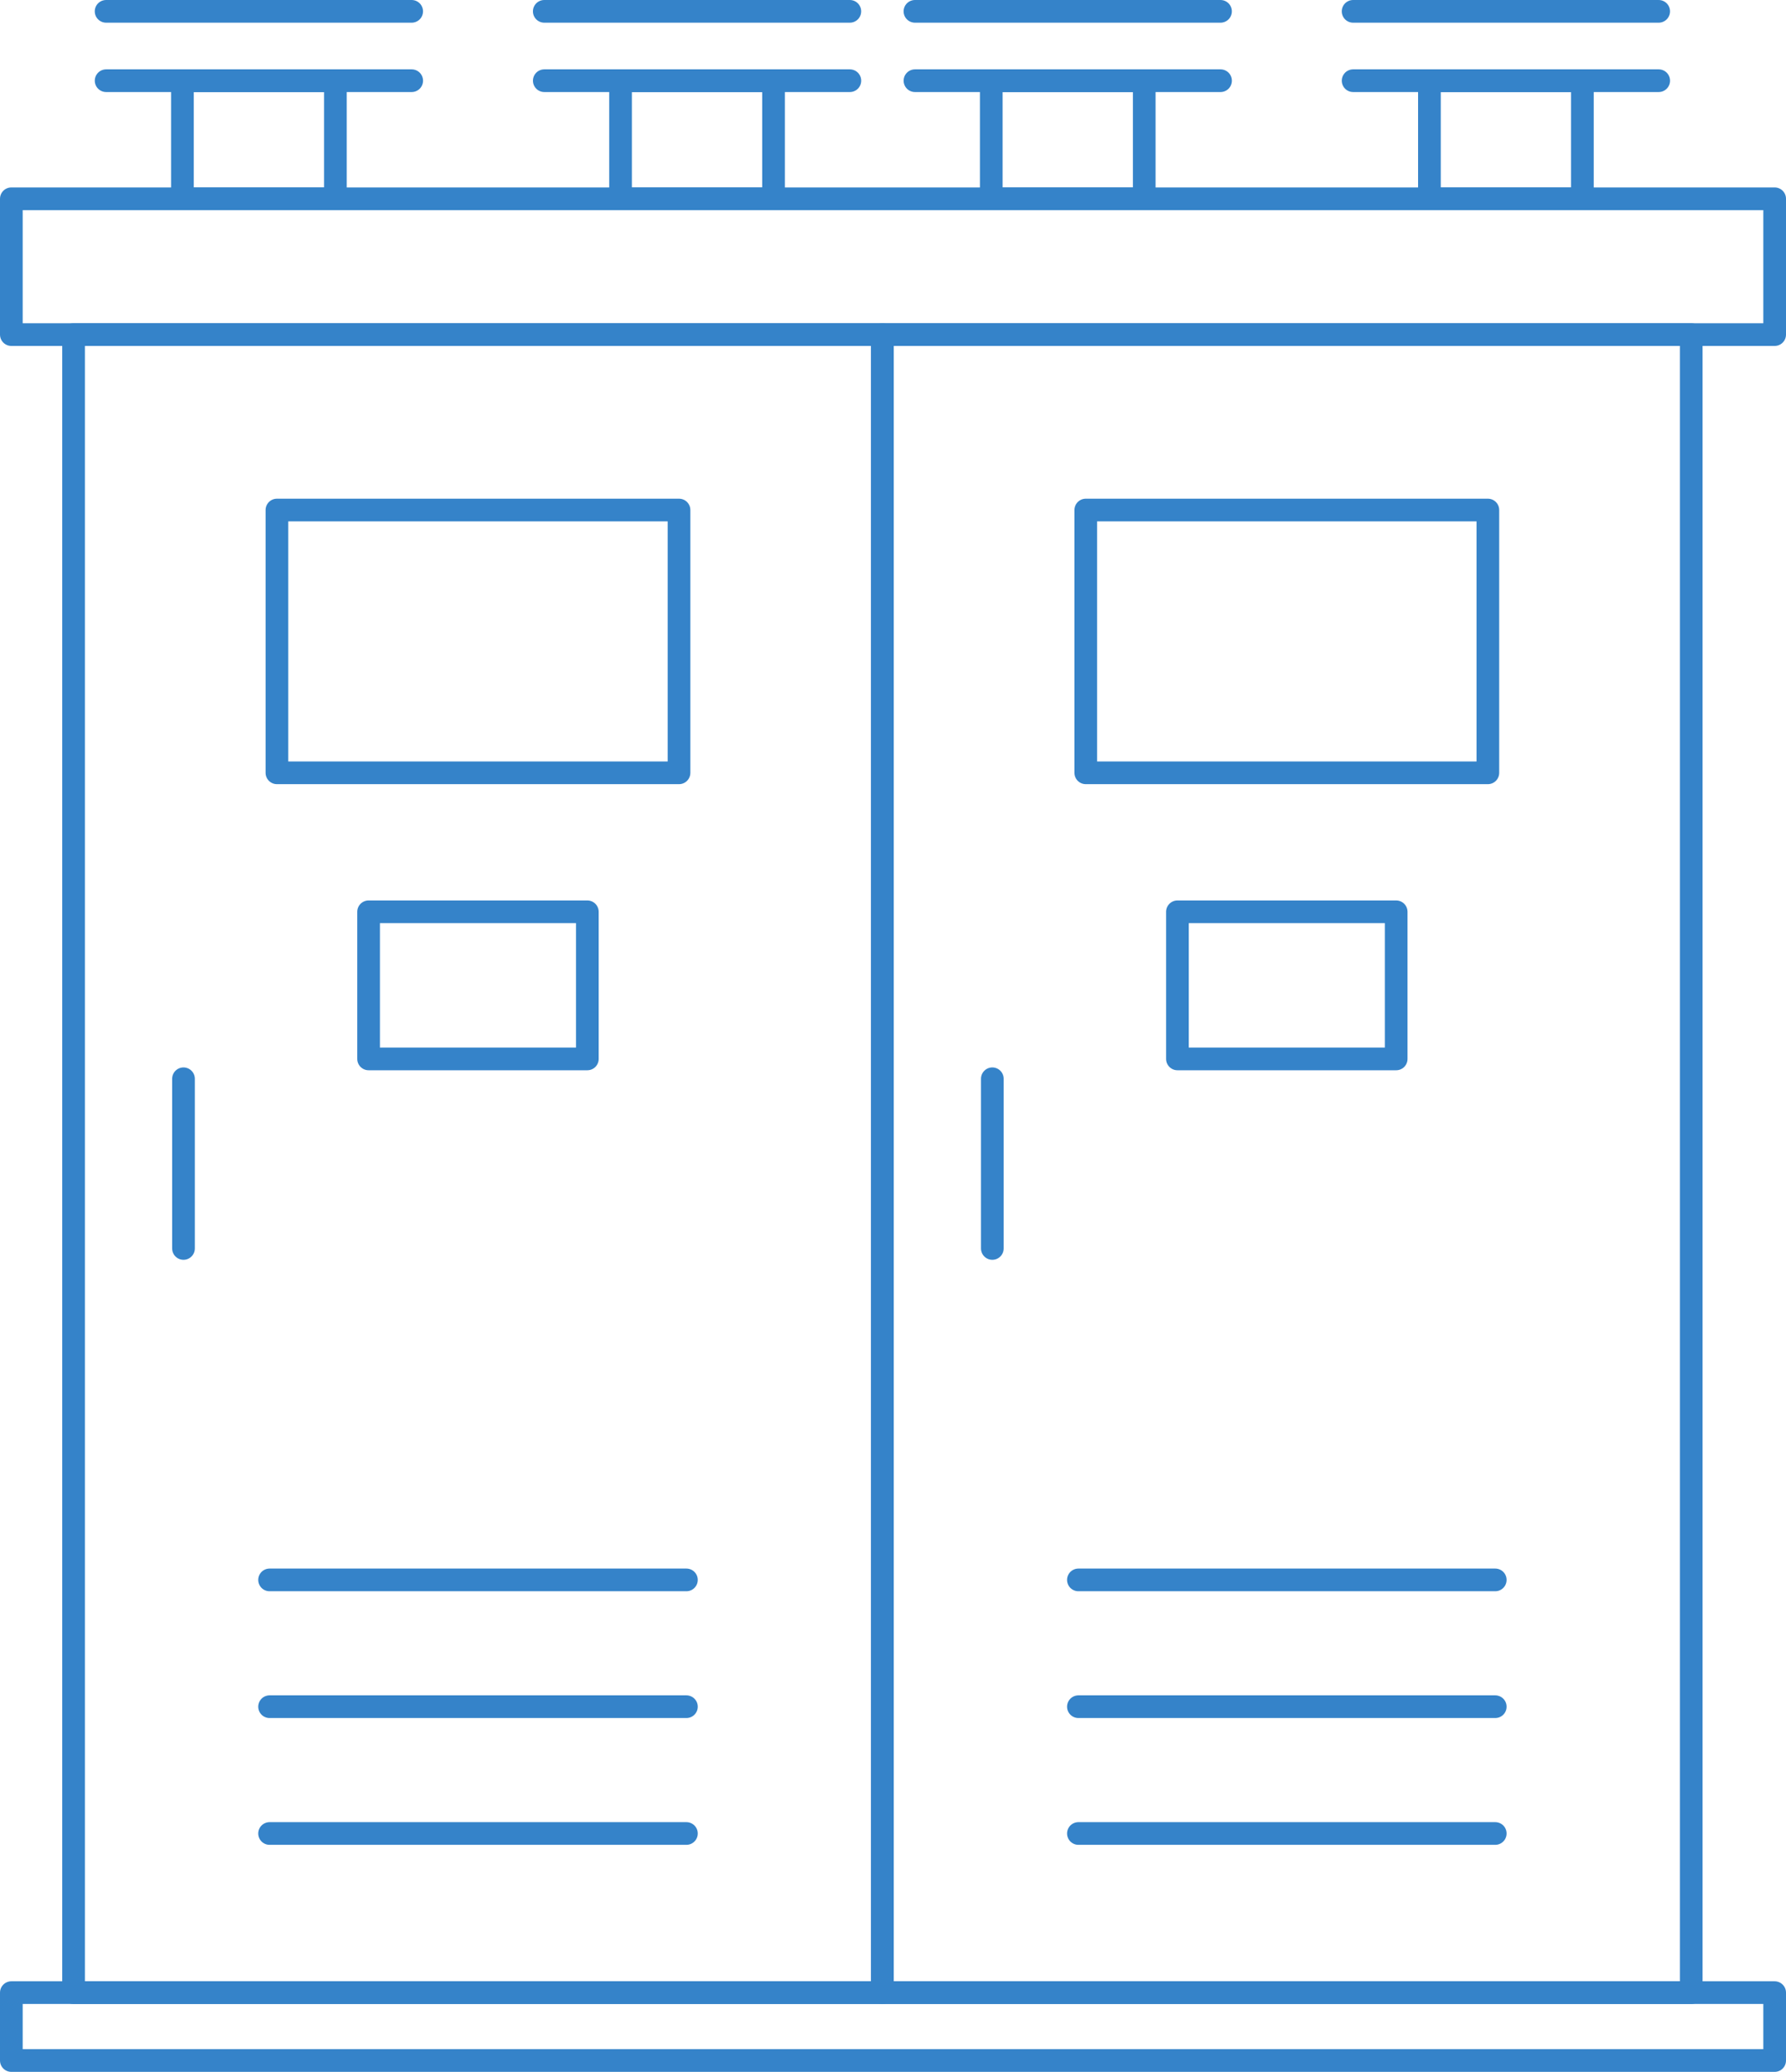 <svg xmlns="http://www.w3.org/2000/svg" xmlns:xlink="http://www.w3.org/1999/xlink" width="78.763" height="91.328" viewBox="0 0 78.763 91.328"><defs><clipPath id="a"><rect width="78.763" height="91.328" fill="none" stroke="#3583c9" stroke-width="1"/></clipPath></defs><g transform="translate(-3521.618 -6427.57)"><g transform="translate(3521.618 6427.57)"><g clip-path="url(#a)"><rect width="77.763" height="5.987" transform="translate(0.5 8.762)" fill="none" stroke="#3583c9" stroke-linecap="round" stroke-linejoin="round" stroke-width="1"/><rect width="77.763" height="2.993" transform="translate(0.5 87.835)" fill="none" stroke="#3583c9" stroke-linecap="round" stroke-linejoin="round" stroke-width="1"/></g></g><rect width="35.67" height="73.086" transform="translate(3524.862 6442.319)" fill="none" stroke="#3583c9" stroke-linecap="round" stroke-linejoin="round" stroke-width="1"/><rect width="9.647" height="6.485" transform="translate(3537.873 6467.762)" fill="none" stroke="#3583c9" stroke-linecap="round" stroke-linejoin="round" stroke-width="1"/><rect width="17.732" height="11.584" transform="translate(3533.831 6450.052)" fill="none" stroke="#3583c9" stroke-linecap="round" stroke-linejoin="round" stroke-width="1"/><line x2="18.383" transform="translate(3533.506 6497.212)" fill="none" stroke="#3583c9" stroke-linecap="round" stroke-linejoin="round" stroke-width="1"/><line x2="18.383" transform="translate(3533.506 6502.801)" fill="none" stroke="#3583c9" stroke-linecap="round" stroke-linejoin="round" stroke-width="1"/><line x2="18.383" transform="translate(3533.506 6508.39)" fill="none" stroke="#3583c9" stroke-linecap="round" stroke-linejoin="round" stroke-width="1"/><line y2="7.48" transform="translate(3529.71 6475.122)" fill="none" stroke="#3583c9" stroke-linecap="round" stroke-linejoin="round" stroke-width="1"/><rect width="35.67" height="73.086" transform="translate(3560.532 6442.319)" fill="none" stroke="#3583c9" stroke-linecap="round" stroke-linejoin="round" stroke-width="1"/><rect width="9.647" height="6.485" transform="translate(3573.543 6467.762)" fill="none" stroke="#3583c9" stroke-linecap="round" stroke-linejoin="round" stroke-width="1"/><rect width="17.732" height="11.584" transform="translate(3569.501 6450.052)" fill="none" stroke="#3583c9" stroke-linecap="round" stroke-linejoin="round" stroke-width="1"/><line x2="18.383" transform="translate(3569.176 6497.212)" fill="none" stroke="#3583c9" stroke-linecap="round" stroke-linejoin="round" stroke-width="1"/><line x2="18.383" transform="translate(3569.176 6502.801)" fill="none" stroke="#3583c9" stroke-linecap="round" stroke-linejoin="round" stroke-width="1"/><line x2="18.383" transform="translate(3569.176 6508.39)" fill="none" stroke="#3583c9" stroke-linecap="round" stroke-linejoin="round" stroke-width="1"/><line y2="7.48" transform="translate(3565.38 6475.122)" fill="none" stroke="#3583c9" stroke-linecap="round" stroke-linejoin="round" stroke-width="1"/><rect width="6.746" height="5.205" transform="translate(3529.663 6431.127)" fill="none" stroke="#3583c9" stroke-linecap="round" stroke-linejoin="round" stroke-width="1"/><line x2="13.476" transform="translate(3526.298 6431.127)" fill="none" stroke="#3583c9" stroke-linecap="round" stroke-linejoin="round" stroke-width="1"/><g transform="translate(3521.618 6427.57)"><g clip-path="url(#a)"><line x2="13.476" transform="translate(4.679 0.5)" fill="none" stroke="#3583c9" stroke-linecap="round" stroke-linejoin="round" stroke-width="1"/></g></g><rect width="6.746" height="5.205" transform="translate(3548.985 6431.127)" fill="none" stroke="#3583c9" stroke-linecap="round" stroke-linejoin="round" stroke-width="1"/><line x2="13.476" transform="translate(3545.621 6431.127)" fill="none" stroke="#3583c9" stroke-linecap="round" stroke-linejoin="round" stroke-width="1"/><g transform="translate(3521.618 6427.57)"><g clip-path="url(#a)"><line x2="13.476" transform="translate(24.002 0.5)" fill="none" stroke="#3583c9" stroke-linecap="round" stroke-linejoin="round" stroke-width="1"/></g></g><rect width="6.746" height="5.205" transform="translate(3565.333 6431.127)" fill="none" stroke="#3583c9" stroke-linecap="round" stroke-linejoin="round" stroke-width="1"/><line x2="13.476" transform="translate(3561.968 6431.127)" fill="none" stroke="#3583c9" stroke-linecap="round" stroke-linejoin="round" stroke-width="1"/><g transform="translate(3521.618 6427.57)"><g clip-path="url(#a)"><line x2="13.476" transform="translate(40.349 0.5)" fill="none" stroke="#3583c9" stroke-linecap="round" stroke-linejoin="round" stroke-width="1"/></g></g><rect width="6.746" height="5.205" transform="translate(3584.656 6431.127)" fill="none" stroke="#3583c9" stroke-linecap="round" stroke-linejoin="round" stroke-width="1"/><line x2="13.476" transform="translate(3581.291 6431.127)" fill="none" stroke="#3583c9" stroke-linecap="round" stroke-linejoin="round" stroke-width="1"/><g transform="translate(3521.618 6427.57)"><g clip-path="url(#a)"><line x2="13.476" transform="translate(59.672 0.5)" fill="none" stroke="#3583c9" stroke-linecap="round" stroke-linejoin="round" stroke-width="1"/></g></g></g></svg>